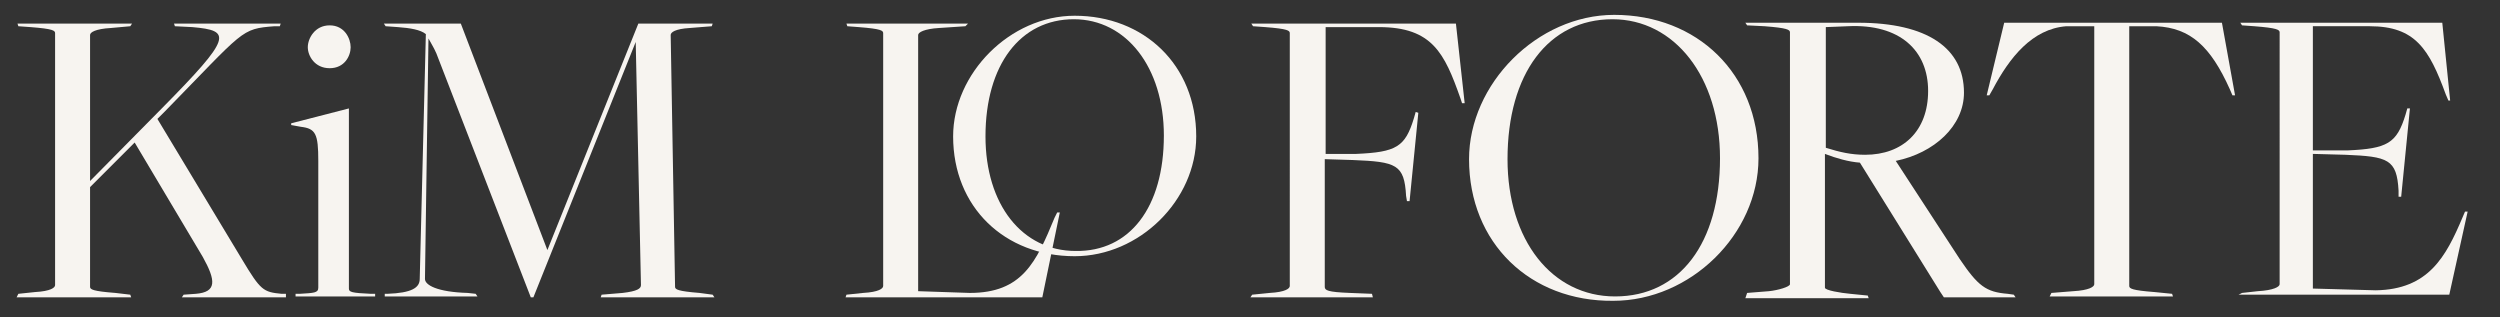 <svg xmlns="http://www.w3.org/2000/svg" xmlns:xlink="http://www.w3.org/1999/xlink" id="Layer_1" x="0px" y="0px" viewBox="0 0 285.9 36.3" style="enable-background:new 0 0 285.9 36.3;" xml:space="preserve"><rect x="0" y="0" width="285.9" height="36.3" fill="#333333" stroke="none"/><style type="text/css">	.st0{fill:#F7F4F0;}</style><path class="st0" d="M22.4,33.6L21,33.7L20.8,34h11.9c0-0.1,0-0.2,0-0.4l-0.5,0c-2.1-0.2-2.4-0.4-4.5-3.9L18,13.6l0.8-0.8 C28,3.4,27.5,3.3,31.4,3L32,3l0.1-0.3H19.9L20,3l2,0.1c4.5,0.4,4.6,1.1-3.5,9.3l-8.2,8.3V4c0-0.3,0.6-0.7,2.4-0.8L14.9,3l0.2-0.3H2 L2.1,3l1.4,0.1c2.6,0.2,2.8,0.4,2.8,0.7v28.8c0,0.3-0.5,0.7-2.3,0.8l-1.9,0.2L1.9,34H15l-0.1-0.3l-1.7-0.2c-2.6-0.2-2.9-0.4-2.9-0.7 V21.4l5.1-5.1l7.8,13.1C24.7,32.1,24.8,33.4,22.4,33.6z"></path><path class="st0" d="M71.2,33.5l-2.4,0.2L68.7,34h13l-0.2-0.3L80,33.5c-2.5-0.2-2.8-0.4-2.8-0.7L76.7,4c0-0.3,0.5-0.7,2.2-0.8 L81.4,3l0.1-0.3H73L62.6,28.6h0L52.7,2.7h-8.8L44.1,3l1.4,0.1c1.4,0.1,2.6,0.3,3.2,0.8l-0.7,28c0,1-0.9,1.6-3.7,1.7l-0.3,0 c0,0.1,0,0.2,0,0.3h10.6l-0.2-0.3l-0.9-0.1c-3.5-0.1-4.9-0.9-4.9-1.6L49,4.4c0.2,0.4,0.6,1,0.9,1.7L60.7,34H61L72.7,4.8h0l0.6,27.8 C73.3,33,72.9,33.3,71.2,33.5z"></path><path class="st0" d="M96.8,33.7l1.9-0.2c1.8-0.1,2.3-0.5,2.3-0.8V3.8c0-0.3-0.2-0.5-2.8-0.7L96.9,3l-0.1-0.3h13.9L110.4,3l-3,0.2 C105.7,3.3,105,3.7,105,4v29.3l5.9,0.2c6,0,7.6-3.5,9.7-8.6l0.3-0.6h0.3l-2,9.7H96.7L96.8,33.7z"></path><path class="st0" d="M143.2,33.7l2-0.2c1.8-0.1,2.3-0.5,2.3-0.8V3.8c0-0.3-0.2-0.5-2.8-0.7L143.3,3l-0.2-0.3h23.4l1,9.1l-0.3,0 l-0.2-0.6c-1.8-5.1-3.2-8.1-9.3-8.1h-6.1v14.5h3.5c4.6-0.2,5.6-0.8,6.6-4.1l0.2-0.7l0.3,0.1l-1,10.1l-0.3,0l-0.1-0.6 c-0.2-3.6-1.1-3.9-6.1-4.1l-3.2-0.1v14.6c0,0.4,0.3,0.6,2.9,0.7l2.5,0.1L157,34h-14L143.2,33.7z"></path><path class="st0" d="M168,18.2c0-8.6,7.8-16.5,16.6-16.5c9.5,0,16.5,6.7,16.5,16.4c0,8.7-7.8,16.3-16.6,16.3 C175,34.5,168,27.8,168,18.2z M196.7,18.1c0-9.3-5.2-15.9-12.3-15.9c-7.3,0-12,6.2-12,16c0,9.3,5.1,15.7,12.3,15.7 C192.1,33.9,196.7,27.8,196.7,18.1z"></path><path class="st0" d="M199.8,33.5l2.5-0.2c1-0.1,2.4-0.5,2.4-0.8V3.7c0-0.3-0.3-0.5-2.9-0.7l-2-0.1l-0.2-0.3h12.9 c7.9,0,12.1,2.9,12.1,8c0,3.8-3.4,6.9-7.8,7.8l7.3,11.2c2.1,3.1,3,3.8,5.5,4l0.7,0.1l0.2,0.3h-8.2l-0.4-0.6l-9.2-14.8 c-1.3-0.1-2.7-0.5-4-1v15.3c0,0.3,1.8,0.6,2.9,0.7l2,0.2l0.1,0.3h-14.1L199.8,33.5z M220.5,10.4c0-4.6-3.2-7.7-9.2-7.4l-2.5,0.1 v13.8c1.6,0.5,2.9,0.8,4.5,0.8C217.6,17.7,220.5,15,220.5,10.4z"></path><path class="st0" d="M234.6,33.5l2.5-0.2c1.8-0.1,2.4-0.5,2.4-0.8V3h-3.2c-3.9,0.3-6.5,3.6-8.4,7.2l-0.4,0.7h-0.3l2-8.3h24.9 l1.5,8.3h-0.3l-0.3-0.7c-2.2-4.9-4.5-7-8.4-7.2h-3.1v29.7c0,0.3,0.3,0.5,2.9,0.7l2,0.2l0.1,0.3h-14.1L234.6,33.5z"></path><path class="st0" d="M256.4,33.5l1.8-0.2c1.8-0.1,2.5-0.5,2.5-0.8V3.7c0-0.3-0.3-0.5-2.9-0.7l-1.4-0.1l-0.2-0.3h23.1l0.9,8.9h-0.2 l-0.3-0.7c-1.9-5.2-3.5-7.8-8.7-7.8h-6.5v14.2h4c4.5-0.2,5.6-0.8,6.6-4.1l0.2-0.7l0.3,0l-1,10.1l-0.3,0l0-0.7 c-0.2-3.6-1.2-3.9-6.1-4.1l-3.7-0.1v15.4l7.2,0.2c6-0.1,8-3.8,9.9-8.3l0.3-0.7l0.3,0l-2.1,9.5h-24.1L256.4,33.5z"></path><g>	<path class="st0" d="M109,15.6c0-7.2,6.5-13.8,13.9-13.8c7.9,0,13.9,5.6,13.9,13.8c0,7.3-6.5,13.7-13.9,13.7  C114.9,29.3,109,23.7,109,15.6z M133.1,15.5c0-7.8-4.3-13.3-10.3-13.3c-6.1,0-10.1,5.2-10.1,13.4c0,7.8,4.2,13.1,10.3,13.1  C129.2,28.8,133.1,23.7,133.1,15.5z"></path></g><path class="st0" d="M37.7,7.8c1.7,0,2.4-1.4,2.4-2.4c0-1-0.7-2.5-2.4-2.5c-1.7,0-2.5,1.5-2.5,2.5C35.2,6.4,36,7.8,37.7,7.8z"></path><path class="st0" d="M34.3,33.6l-0.5,0c0,0.1,0,0.2,0,0.3h9.1c0-0.1,0-0.2,0-0.3l-0.5,0c-2.2-0.1-2.5-0.2-2.5-0.6V12.4l-6.6,1.7 l0,0.2l1.1,0.2c1.7,0.2,2,0.8,2,3.9v14.5C36.4,33.5,35.9,33.5,34.3,33.6z"></path></svg>